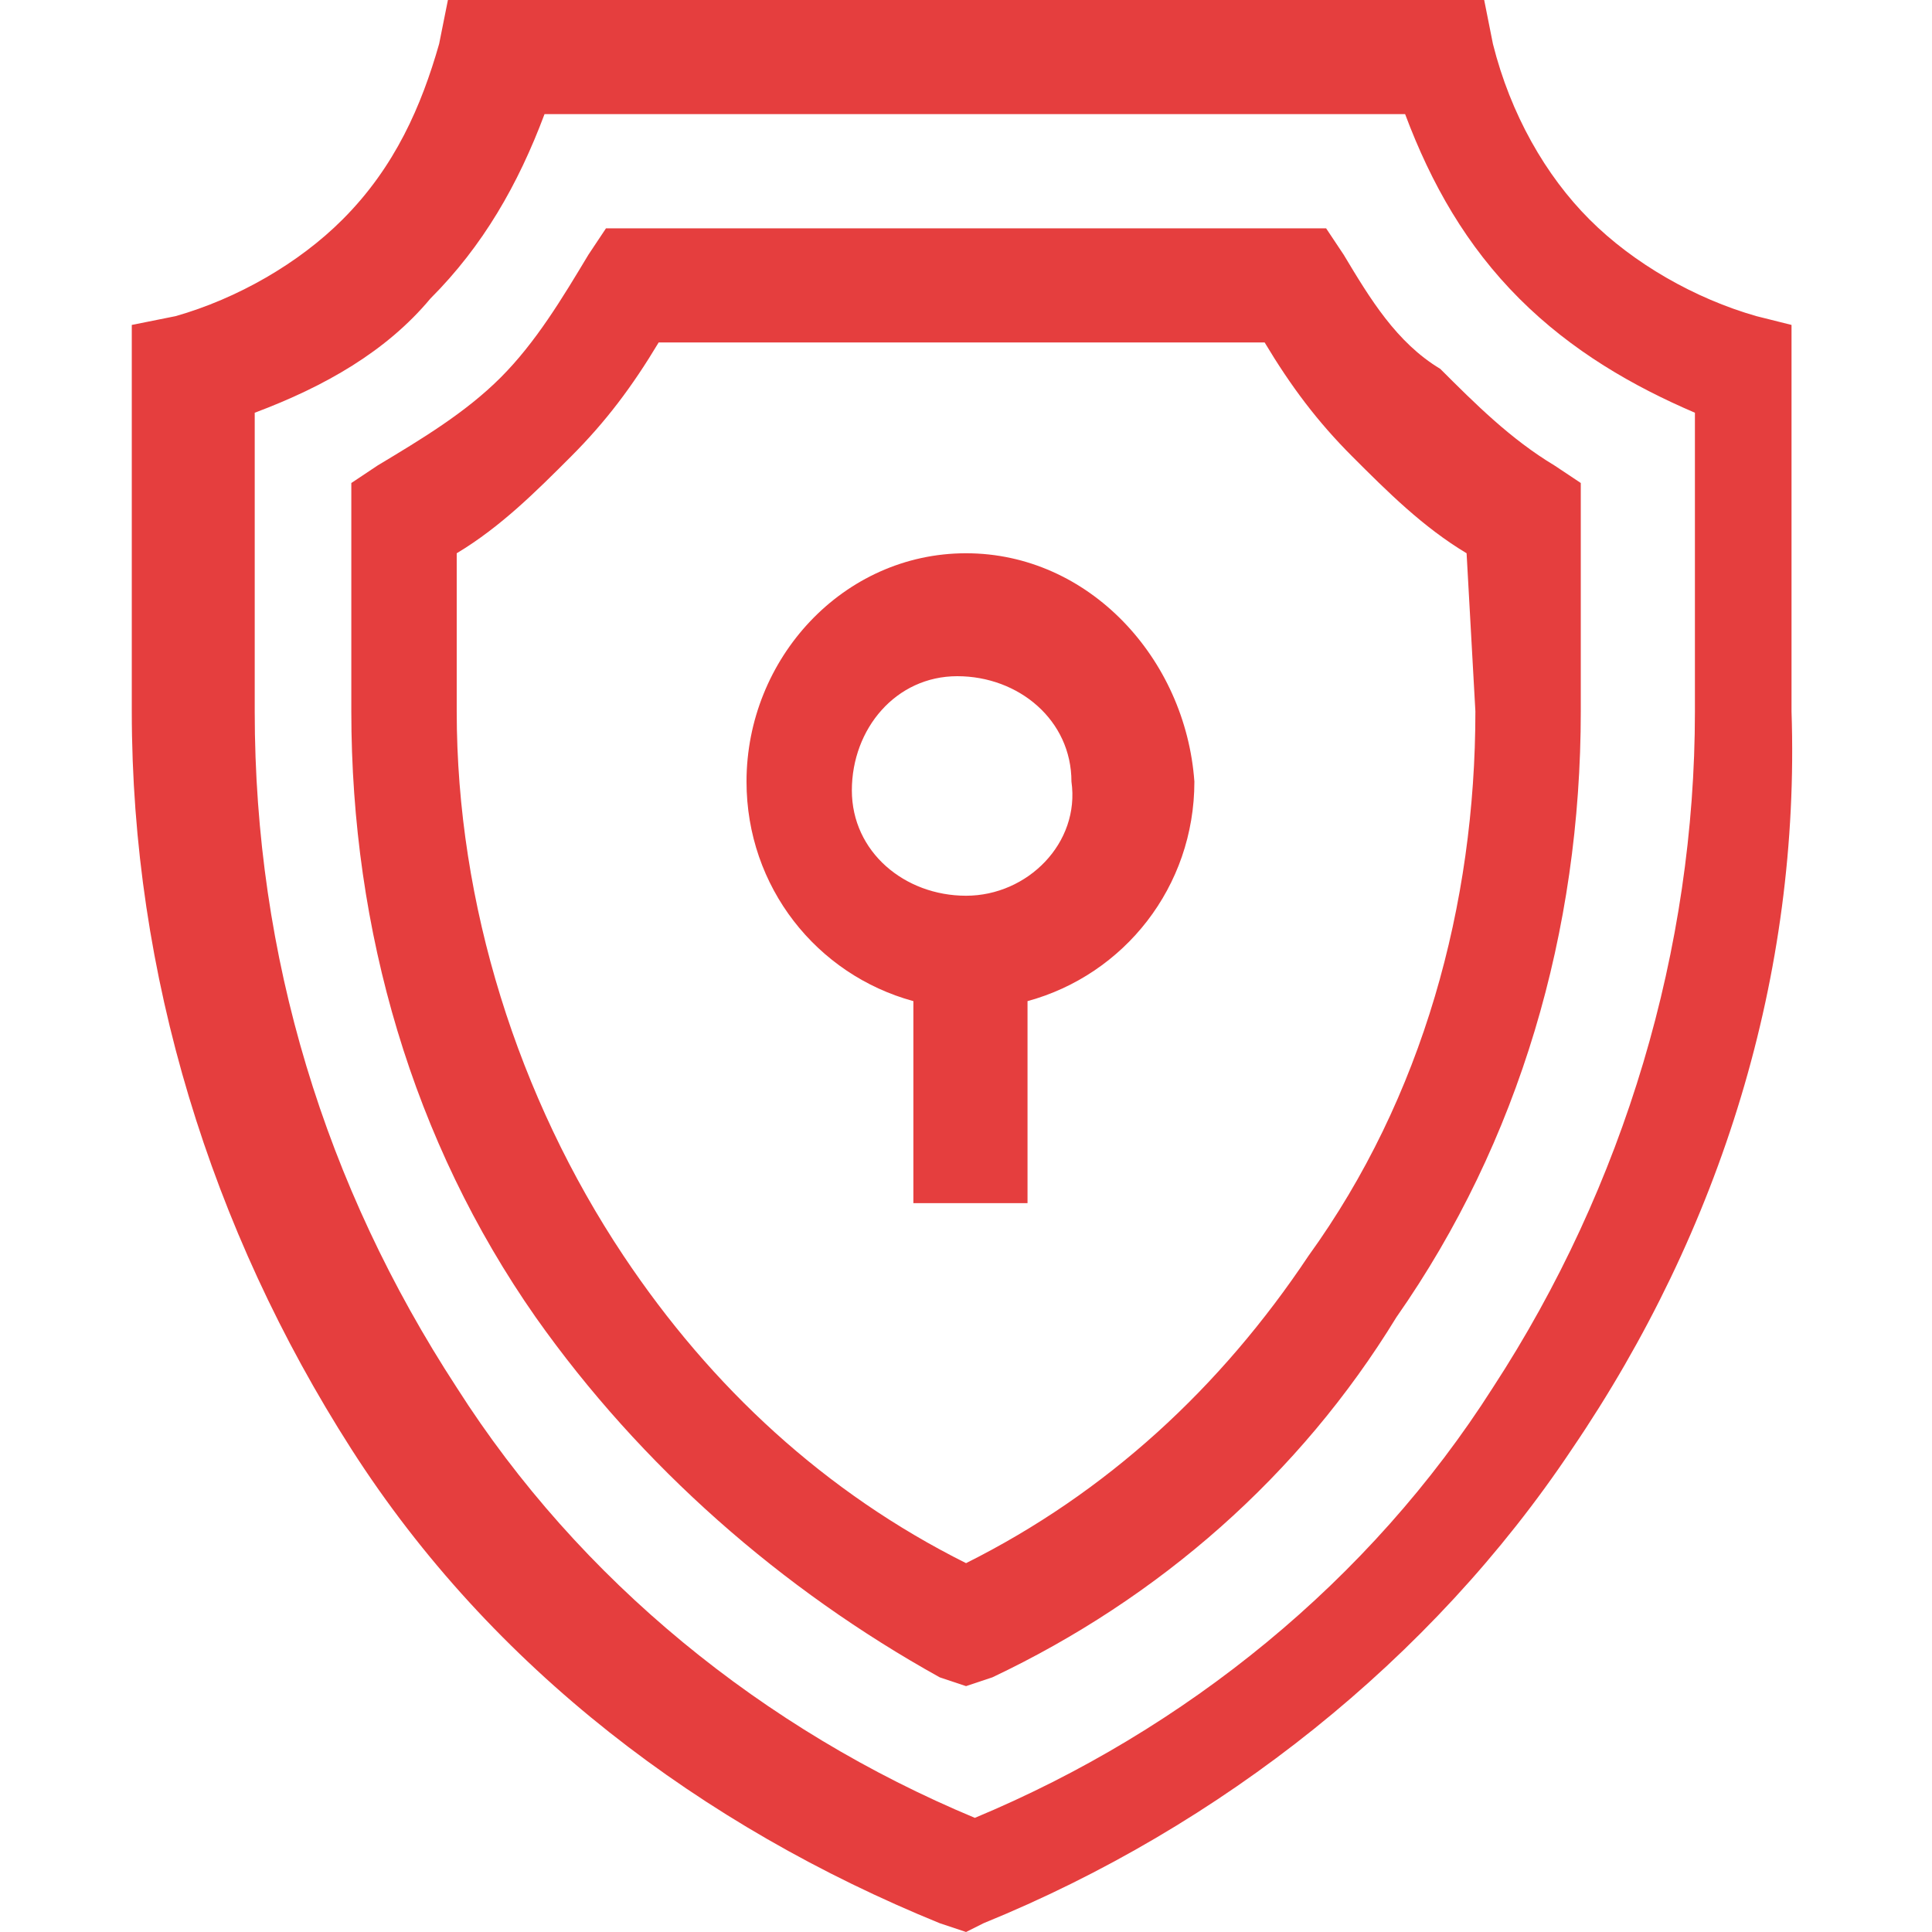 <svg width="38" height="38" viewBox="0 0 38 38" fill="none" xmlns="http://www.w3.org/2000/svg">
<g id="Circuit Protection">
<path id="Circuit_Protection" fill-rule="evenodd" clip-rule="evenodd" d="M34.546 6.218C33.337 5.873 32.128 5.182 31.265 4.318C30.401 3.455 29.71 2.245 29.364 0.864L29.192 0H8.81L8.637 0.864C8.292 2.073 7.774 3.282 6.737 4.318C5.874 5.182 4.665 5.873 3.455 6.218L2.592 6.391V13.991C2.592 19.173 4.146 24.182 6.91 28.5C9.674 32.818 13.819 35.927 18.483 37.827L19.001 38L19.346 37.827C24.01 35.927 28.155 32.645 30.919 28.5C33.855 24.182 35.41 19.173 35.237 13.991V6.391L34.546 6.218ZM33.337 13.991C33.337 18.654 31.955 23.318 29.364 27.291C26.946 31.091 23.319 34.027 19.174 35.755C15.028 34.027 11.401 31.091 8.983 27.291C6.392 23.318 5.01 18.827 5.01 13.991V8.118C6.392 7.6 7.601 6.909 8.465 5.873C9.501 4.836 10.192 3.627 10.71 2.245H27.637C28.155 3.627 28.846 4.836 29.883 5.873C30.919 6.909 32.128 7.6 33.337 8.118V13.991ZM26.428 5.009L26.083 4.491H11.919L11.574 5.009C11.055 5.873 10.537 6.736 9.846 7.427C9.155 8.118 8.292 8.636 7.428 9.155L6.91 9.5V13.991C6.91 18.309 8.119 22.454 10.537 25.909C12.61 28.846 15.374 31.264 18.483 32.991L19.001 33.164L19.519 32.991C22.801 31.436 25.564 29.018 27.465 25.909C29.883 22.454 31.092 18.309 31.092 13.991V9.5L30.574 9.155C29.71 8.636 29.019 7.945 28.328 7.255C27.465 6.736 26.946 5.873 26.428 5.009ZM29.019 13.991C29.019 17.791 27.983 21.591 25.737 24.7C24.01 27.291 21.765 29.364 19.001 30.745C16.237 29.364 13.992 27.291 12.264 24.7C10.192 21.591 8.983 17.791 8.983 13.991V10.882C9.846 10.364 10.537 9.673 11.228 8.982C11.919 8.291 12.437 7.6 12.955 6.736H24.874C25.392 7.6 25.91 8.291 26.601 8.982C27.292 9.673 27.983 10.364 28.846 10.882L29.019 13.991ZM19.001 10.882C16.583 10.882 14.683 12.954 14.683 15.373C14.683 17.445 16.064 19.173 17.965 19.691V23.664H20.21V19.691C22.11 19.173 23.492 17.445 23.492 15.373C23.319 12.954 21.419 10.882 19.001 10.882ZM19.001 17.618C17.792 17.618 16.755 16.755 16.755 15.546C16.755 14.336 17.619 13.3 18.828 13.3C20.037 13.3 21.074 14.164 21.074 15.373C21.246 16.582 20.21 17.618 19.001 17.618Z" fill="#E53E3E"/>
</g>
</svg>
